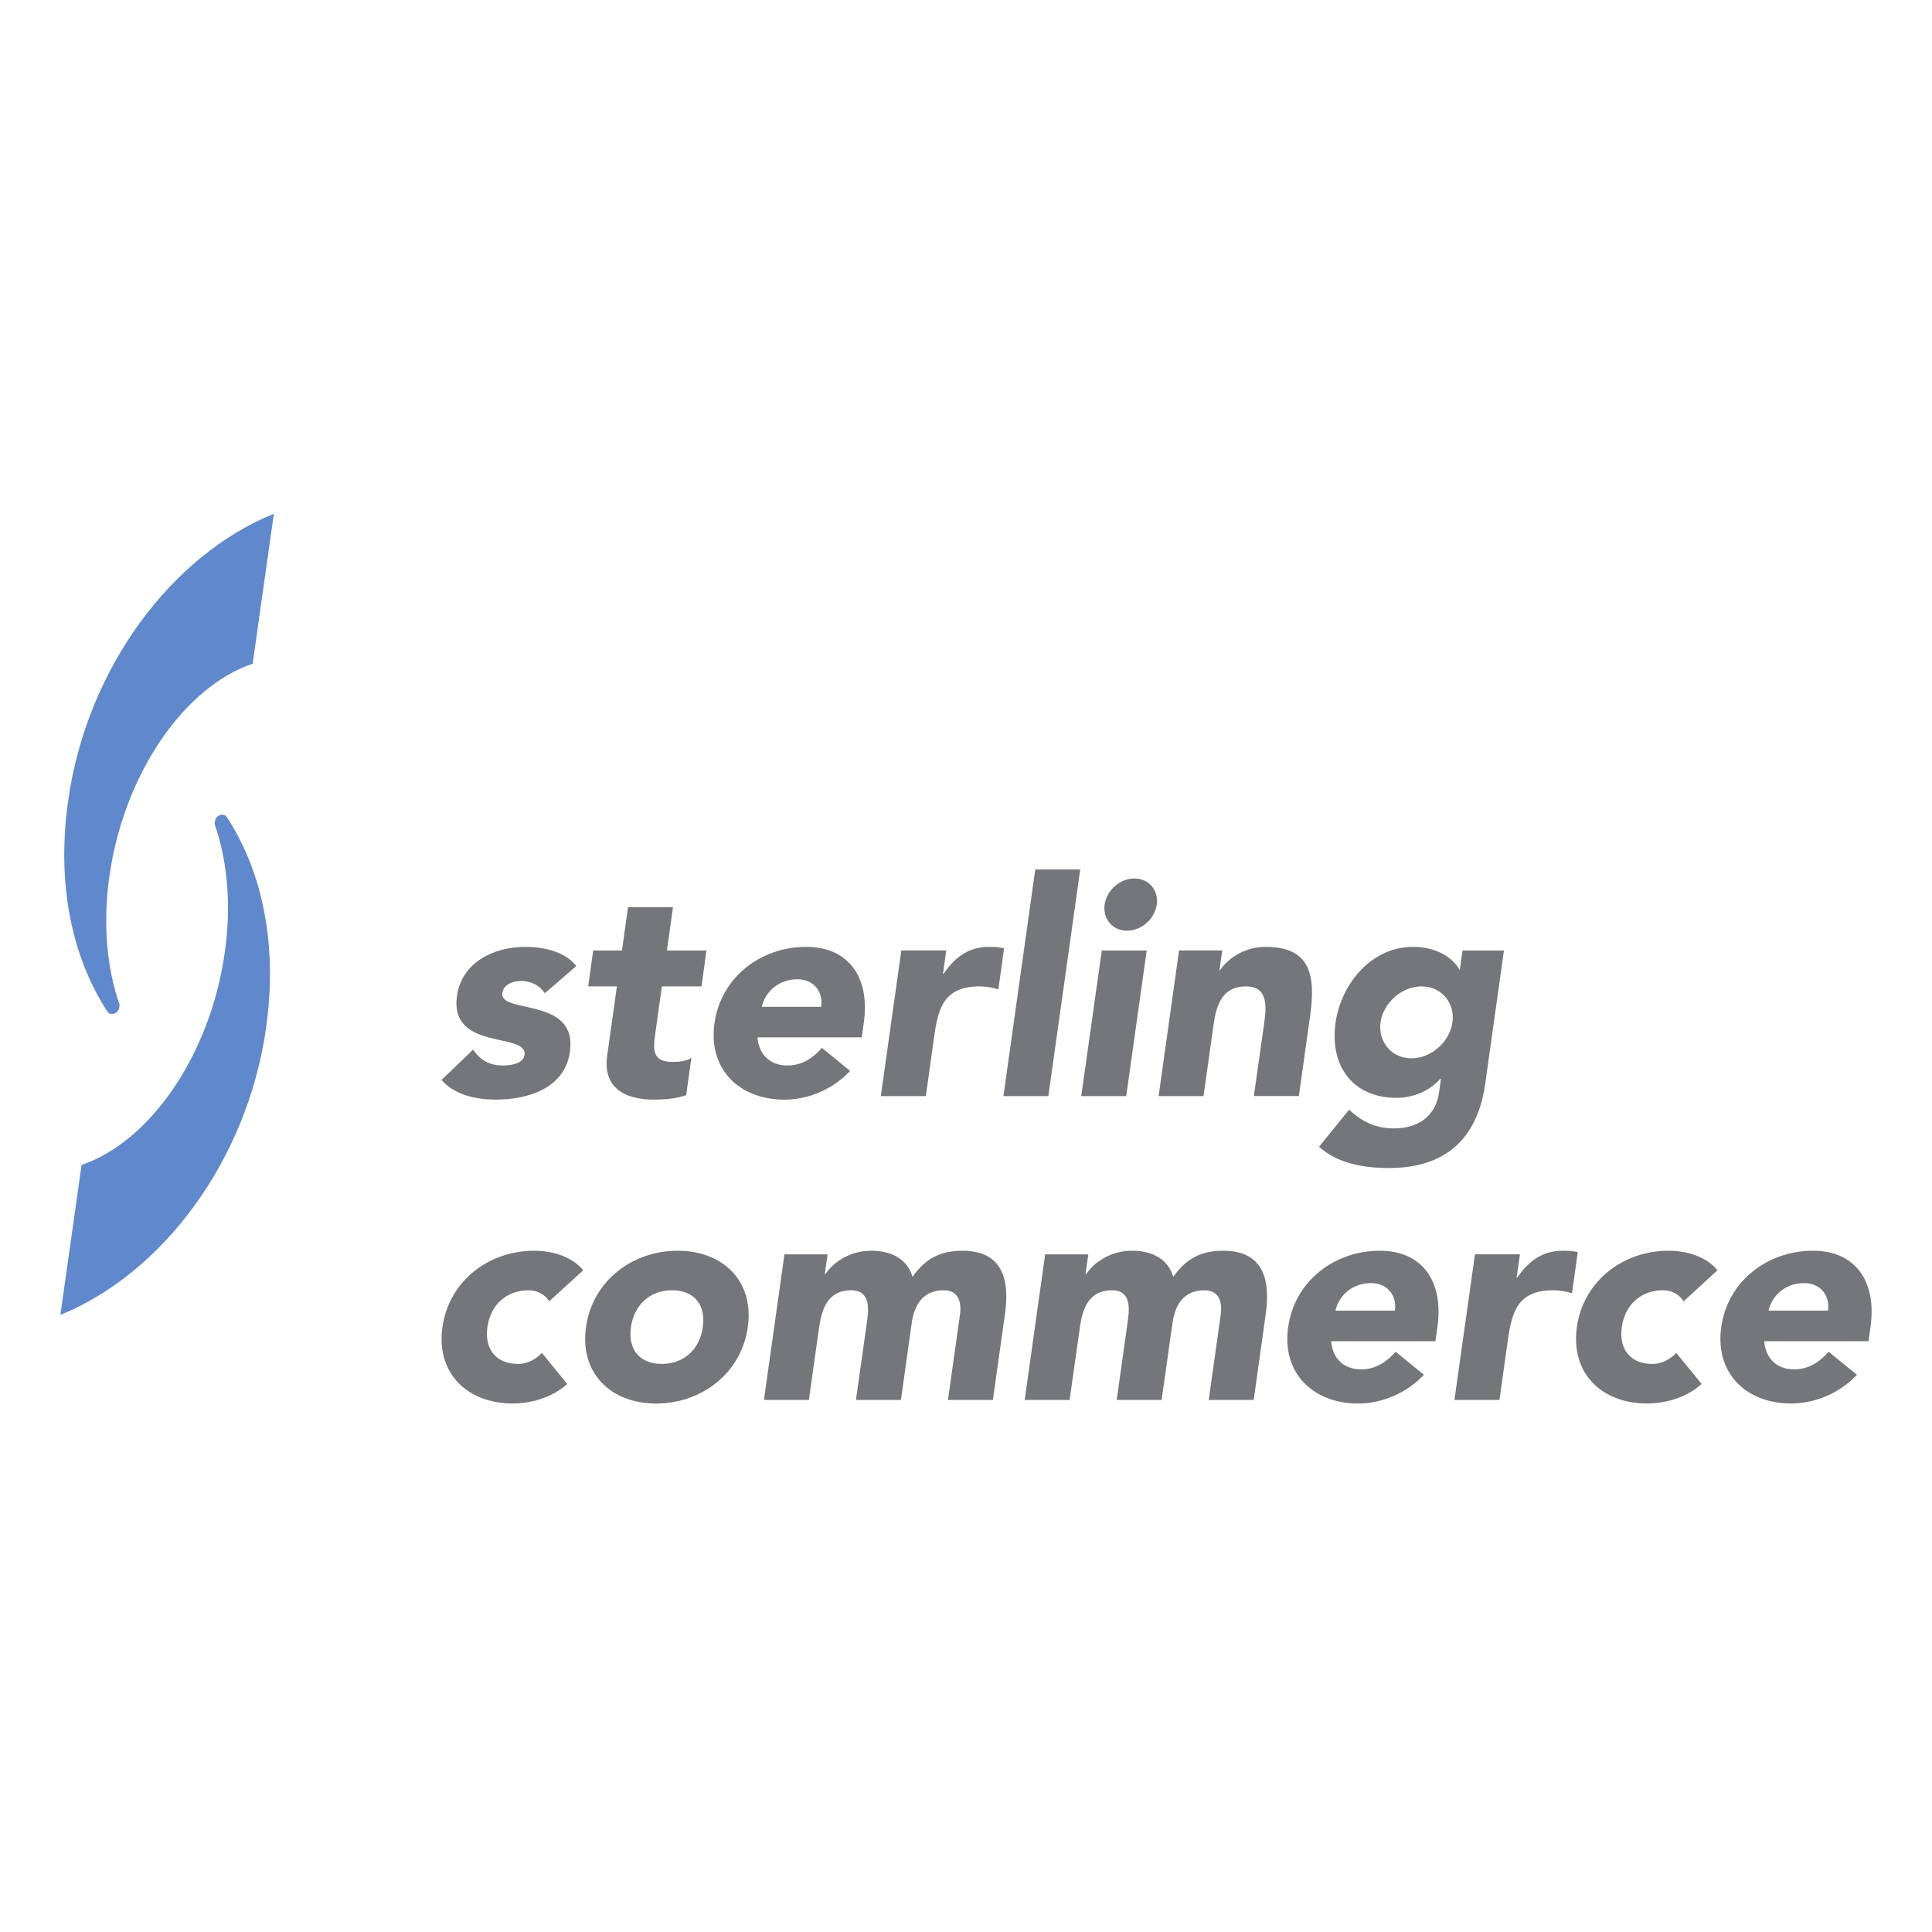 <svg width="32" height="32" viewBox="0 0 32 32" fill="none" xmlns="http://www.w3.org/2000/svg">
<path fill-rule="evenodd" clip-rule="evenodd" d="M9.66 21.039C9.461 20.8 9.13 20.716 8.847 20.716C8.102 20.716 7.437 21.211 7.328 21.981C7.22 22.751 7.746 23.246 8.491 23.246C8.774 23.246 9.128 23.163 9.395 22.923L8.976 22.409C8.878 22.508 8.746 22.591 8.584 22.591C8.211 22.591 8.022 22.343 8.073 21.981C8.124 21.619 8.382 21.371 8.756 21.371C8.909 21.371 9.037 21.45 9.096 21.555L9.66 21.039ZM9.706 21.981C9.598 22.751 10.123 23.247 10.868 23.247C11.613 23.247 12.278 22.751 12.386 21.981C12.494 21.211 11.969 20.716 11.224 20.716C10.479 20.716 9.814 21.211 9.706 21.981ZM10.45 21.981C10.501 21.619 10.759 21.371 11.131 21.371C11.504 21.371 11.693 21.619 11.641 21.981C11.591 22.343 11.332 22.591 10.96 22.591C10.588 22.591 10.399 22.343 10.45 21.981ZM12.653 23.188H13.397L13.567 21.986C13.611 21.674 13.714 21.371 14.099 21.371C14.442 21.371 14.382 21.734 14.357 21.913L14.177 23.188H14.922L15.101 21.913C15.143 21.614 15.287 21.371 15.629 21.371C15.872 21.371 15.931 21.559 15.899 21.783L15.701 23.188H16.445L16.646 21.763C16.728 21.177 16.595 20.716 15.939 20.716C15.582 20.716 15.332 20.84 15.114 21.148C15.027 20.855 14.768 20.716 14.43 20.716C14.068 20.716 13.797 20.915 13.671 21.103H13.661L13.707 20.776H12.993L12.653 23.188ZM16.972 23.188H17.716L17.886 21.986C17.93 21.674 18.032 21.371 18.419 21.371C18.762 21.371 18.7 21.734 18.675 21.913L18.496 23.188H19.24L19.42 21.913C19.462 21.614 19.605 21.371 19.948 21.371C20.19 21.371 20.249 21.559 20.218 21.783L20.02 23.188H20.765L20.965 21.763C21.047 21.177 20.914 20.716 20.259 20.716C19.901 20.716 19.651 20.84 19.433 21.148C19.346 20.855 19.087 20.716 18.75 20.716C18.387 20.716 18.116 20.915 17.991 21.103H17.98L18.026 20.776H17.311L16.972 23.188ZM23.116 22.389C22.968 22.557 22.787 22.681 22.543 22.681C22.255 22.681 22.068 22.497 22.049 22.215H23.776L23.808 21.981C23.916 21.211 23.549 20.716 22.854 20.716C22.11 20.716 21.445 21.211 21.336 21.981C21.228 22.751 21.755 23.247 22.499 23.247C22.886 23.247 23.303 23.074 23.584 22.77L23.116 22.389ZM22.119 21.708C22.172 21.475 22.381 21.252 22.71 21.252C22.979 21.252 23.142 21.46 23.103 21.708H22.119ZM24.09 23.188H24.836L24.977 22.18C25.045 21.698 25.16 21.371 25.726 21.371C25.835 21.371 25.937 21.39 26.037 21.42L26.133 20.74C26.066 20.721 25.973 20.716 25.888 20.716C25.561 20.716 25.33 20.869 25.13 21.162H25.12L25.175 20.775H24.43L24.09 23.188ZM28.448 21.039C28.249 20.8 27.918 20.716 27.635 20.716C26.891 20.716 26.226 21.211 26.118 21.981C26.01 22.751 26.535 23.246 27.279 23.246C27.563 23.246 27.917 23.163 28.184 22.923L27.765 22.409C27.667 22.508 27.536 22.591 27.371 22.591C27 22.591 26.811 22.343 26.862 21.981C26.913 21.619 27.172 21.371 27.544 21.371C27.698 21.371 27.826 21.45 27.885 21.555L28.448 21.039ZM30.288 22.389C30.141 22.557 29.96 22.681 29.716 22.681C29.429 22.681 29.241 22.497 29.221 22.215H30.949L30.981 21.981C31.09 21.211 30.723 20.716 30.028 20.716C29.283 20.716 28.618 21.211 28.509 21.981C28.402 22.751 28.927 23.247 29.672 23.247C29.875 23.244 30.076 23.201 30.262 23.119C30.449 23.037 30.617 22.919 30.757 22.77L30.288 22.389ZM29.292 21.708C29.345 21.475 29.555 21.252 29.883 21.252C30.151 21.252 30.316 21.46 30.276 21.708H29.292Z" fill="#747679"/>
<path fill-rule="evenodd" clip-rule="evenodd" d="M9.546 16C9.356 15.762 9.015 15.683 8.697 15.683C8.19 15.683 7.649 15.931 7.569 16.497C7.44 17.415 8.742 17.088 8.688 17.475C8.669 17.604 8.494 17.648 8.326 17.648C8.102 17.648 7.952 17.553 7.836 17.385L7.314 17.887C7.518 18.13 7.879 18.213 8.216 18.213C8.733 18.213 9.353 18.035 9.44 17.419C9.569 16.501 8.271 16.804 8.32 16.447C8.341 16.303 8.498 16.248 8.621 16.248C8.8 16.248 8.934 16.318 9.025 16.451L9.546 16ZM11.701 15.743H11.046L11.147 15.026H10.402L10.302 15.743H9.825L9.742 16.338H10.218L10.057 17.485C9.983 18.01 10.337 18.213 10.833 18.213C11.006 18.213 11.193 18.199 11.365 18.139L11.452 17.519C11.379 17.579 11.219 17.589 11.14 17.589C10.817 17.589 10.813 17.4 10.85 17.143L10.963 16.338H11.619L11.701 15.743ZM13.614 17.356C13.466 17.524 13.285 17.648 13.042 17.648C12.754 17.648 12.566 17.464 12.547 17.182H14.274L14.306 16.948C14.416 16.178 14.048 15.683 13.353 15.683C12.608 15.683 11.943 16.178 11.834 16.948C11.727 17.718 12.252 18.214 12.997 18.214C13.384 18.214 13.8 18.041 14.081 17.738L13.614 17.356ZM12.618 16.676C12.67 16.442 12.881 16.22 13.208 16.22C13.476 16.22 13.64 16.427 13.601 16.676H12.618ZM14.589 18.155H15.335L15.476 17.147C15.543 16.665 15.659 16.338 16.224 16.338C16.334 16.338 16.435 16.357 16.536 16.387L16.631 15.707C16.565 15.688 16.471 15.683 16.387 15.683C16.059 15.683 15.829 15.836 15.629 16.129H15.619L15.673 15.742H14.929L14.589 18.155ZM16.62 18.155H17.364L17.892 14.402H17.147L16.62 18.155ZM17.909 18.155H18.654L18.993 15.743H18.249L17.909 18.155ZM18.296 14.983C18.263 15.221 18.429 15.415 18.667 15.415C18.905 15.415 19.126 15.221 19.16 14.983C19.193 14.745 19.027 14.55 18.789 14.55C18.55 14.55 18.33 14.745 18.296 14.983ZM19.19 18.155H19.934L20.103 16.953C20.148 16.641 20.249 16.338 20.636 16.338C21.019 16.338 20.974 16.695 20.935 16.973L20.768 18.154H21.513L21.7 16.823C21.79 16.178 21.721 15.683 20.967 15.683C20.604 15.683 20.333 15.881 20.207 16.07H20.198L20.244 15.742H19.529L19.19 18.155ZM24.91 15.743H24.225L24.18 16.06H24.171C24.081 15.886 23.821 15.683 23.4 15.683C22.715 15.683 22.211 16.298 22.121 16.938C22.019 17.668 22.417 18.184 23.132 18.184C23.355 18.184 23.655 18.101 23.857 17.866H23.866L23.834 18.101C23.785 18.443 23.537 18.69 23.086 18.69C22.783 18.69 22.546 18.571 22.346 18.379L21.848 18.994C22.155 19.271 22.582 19.346 23.009 19.346C23.942 19.346 24.471 18.86 24.6 17.951L24.91 15.743ZM22.866 16.933C22.91 16.62 23.208 16.338 23.546 16.338C23.883 16.338 24.102 16.621 24.057 16.933C24.014 17.246 23.716 17.529 23.378 17.529C23.041 17.529 22.823 17.246 22.866 16.933Z" fill="#747679"/>
<path fill-rule="evenodd" clip-rule="evenodd" d="M4.185 10.993C3.058 11.374 2.054 12.807 1.812 14.514C1.7 15.304 1.772 16.038 1.978 16.633C1.985 16.649 1.976 16.672 1.974 16.691C1.969 16.72 1.954 16.746 1.932 16.765C1.91 16.784 1.882 16.794 1.853 16.795C1.837 16.796 1.822 16.792 1.808 16.784C1.794 16.776 1.783 16.764 1.776 16.75C1.185 15.843 0.935 14.63 1.129 13.261C1.439 11.063 2.846 9.194 4.536 8.509L4.185 10.993ZM1.351 19.295C2.478 18.914 3.483 17.482 3.723 15.774C3.836 14.984 3.764 14.251 3.557 13.656C3.551 13.639 3.559 13.617 3.562 13.597C3.567 13.568 3.581 13.542 3.603 13.523C3.625 13.504 3.653 13.494 3.682 13.493C3.718 13.493 3.746 13.511 3.76 13.539C4.352 14.446 4.6 15.659 4.407 17.027C4.096 19.224 2.69 21.092 1 21.779L1.351 19.295Z" fill="#5F89CC"/>
</svg>
